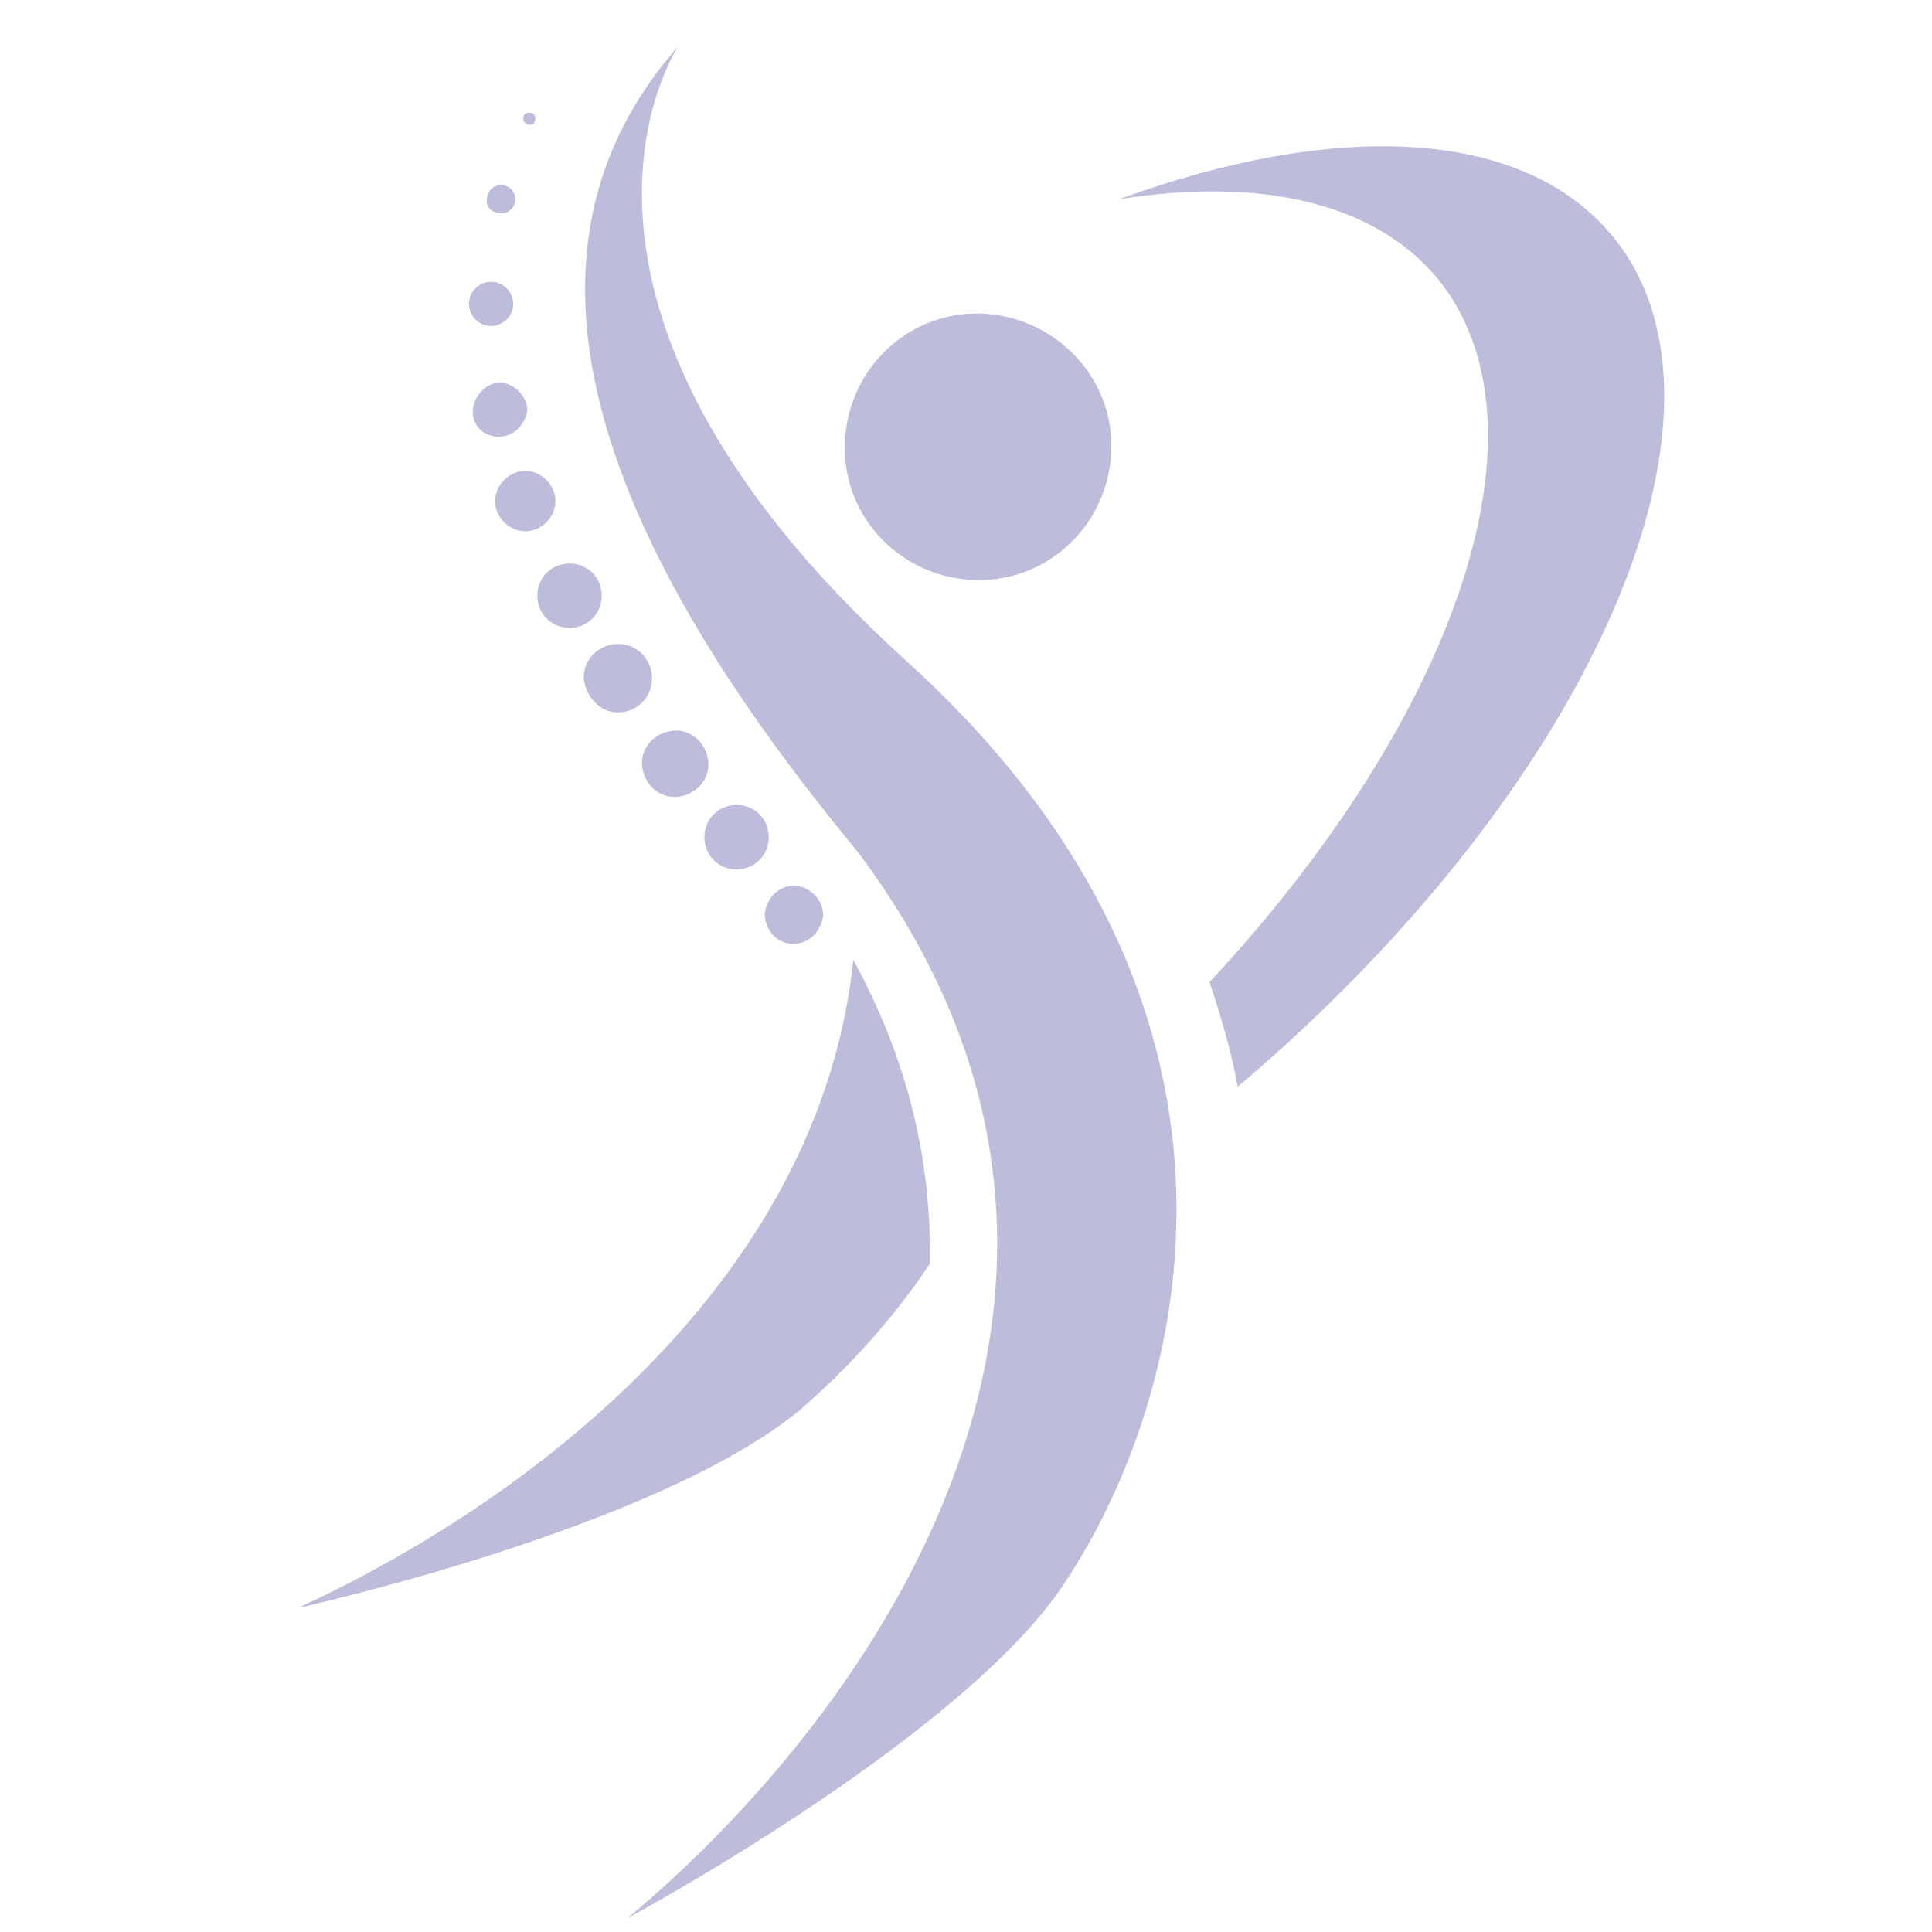 <?xml version="1.0" encoding="utf-8"?>
<!-- Generator: Adobe Illustrator 27.0.0, SVG Export Plug-In . SVG Version: 6.00 Build 0)  -->
<svg version="1.1" id="Ebene_1" xmlns="http://www.w3.org/2000/svg" xmlns:xlink="http://www.w3.org/1999/xlink" x="0px" y="0px"
	 viewBox="0 0 96 96" style="enable-background:new 0 0 96 96;" xml:space="preserve">
<style type="text/css">
	.st0{fill-rule:evenodd;clip-rule:evenodd;fill:#BCBCDB;}
</style>
<g>
	<path class="st0" d="M55.2,21.6c0.3,3.7-2.4,6.9-6,7.2c-3.7,0.3-6.9-2.4-7.2-6c-0.3-3.7,2.4-6.9,6-7.2C51.6,15.3,54.9,18,55.2,21.6
		"/>
	<path class="st0" d="M31.2,95.3c12.2-10.2,27.5-31.6,11.4-53c-16-19.3-16.2-31.7-8.9-40c0,0-8.5,12.6,11.4,30.6
		c19.5,17.7,13.6,37.4,7.5,46.2C47.2,86.7,31.2,95.3,31.2,95.3z"/>
	<path class="st0" d="M46.2,62.8c0.1-4.9-1-10-3.8-15.1c-1.7,16.2-16.5,27.1-27.6,32.2c0,0,17.7-3.9,24.9-9.8
		C41.9,68.2,44.2,65.8,46.2,62.8z"/>
	<path class="st0" d="M80.1,11.7C75.6,6.3,66.3,6,55.6,9.9c6.9-1.1,12.6,0.1,15.8,3.9c6,7.3,1,21.8-11.3,35c0.6,1.8,1.1,3.5,1.4,5.2
		C79,39.2,87.3,20.4,80.1,11.7z"/>
	<path class="st0" d="M39.4,46.9c0.8,0,1.4-0.6,1.5-1.4c0-0.8-0.6-1.4-1.4-1.5c-0.8,0-1.4,0.6-1.5,1.4C38,46.2,38.6,46.9,39.4,46.9z
		 M36.6,43.2c0.9,0,1.6-0.7,1.6-1.6c0-0.9-0.7-1.6-1.6-1.6c-0.9,0-1.6,0.7-1.6,1.6S35.7,43.2,36.6,43.2z M33.5,39.6
		c0.9,0,1.7-0.7,1.7-1.6c0-0.9-0.7-1.7-1.6-1.7c-0.9,0-1.7,0.7-1.7,1.6C31.9,38.8,32.6,39.6,33.5,39.6z M30.7,35.4
		c0.9,0,1.7-0.7,1.7-1.7c0-0.9-0.7-1.7-1.7-1.7c-0.9,0-1.7,0.7-1.7,1.7C29.1,34.6,29.8,35.4,30.7,35.4z M28.3,31.2
		c0.9,0,1.6-0.7,1.6-1.6S29.2,28,28.3,28s-1.6,0.7-1.6,1.6C26.7,30.5,27.4,31.2,28.3,31.2z M26.1,26.4c0.8,0,1.5-0.7,1.5-1.5
		s-0.7-1.5-1.5-1.5s-1.5,0.7-1.5,1.5C24.6,25.7,25.3,26.4,26.1,26.4z M24.8,21.7c0.7,0,1.3-0.6,1.4-1.3c0-0.7-0.6-1.3-1.3-1.4
		c-0.7,0-1.3,0.6-1.4,1.3C23.4,21.1,24,21.7,24.8,21.7z M24.4,16.2c0.6,0,1.1-0.5,1.1-1.1S25,14,24.4,14s-1.1,0.5-1.1,1.1
		C23.3,15.7,23.8,16.2,24.4,16.2z M24.9,10.6c0.4,0,0.7-0.3,0.7-0.7s-0.3-0.7-0.7-0.7c-0.4,0-0.7,0.3-0.7,0.7
		C24.1,10.3,24.5,10.6,24.9,10.6z M26.3,6.2c0.2,0,0.3-0.1,0.3-0.3c0-0.2-0.1-0.3-0.3-0.3c-0.2,0-0.3,0.1-0.3,0.3S26.2,6.2,26.3,6.2
		z"/>
</g>
</svg>
